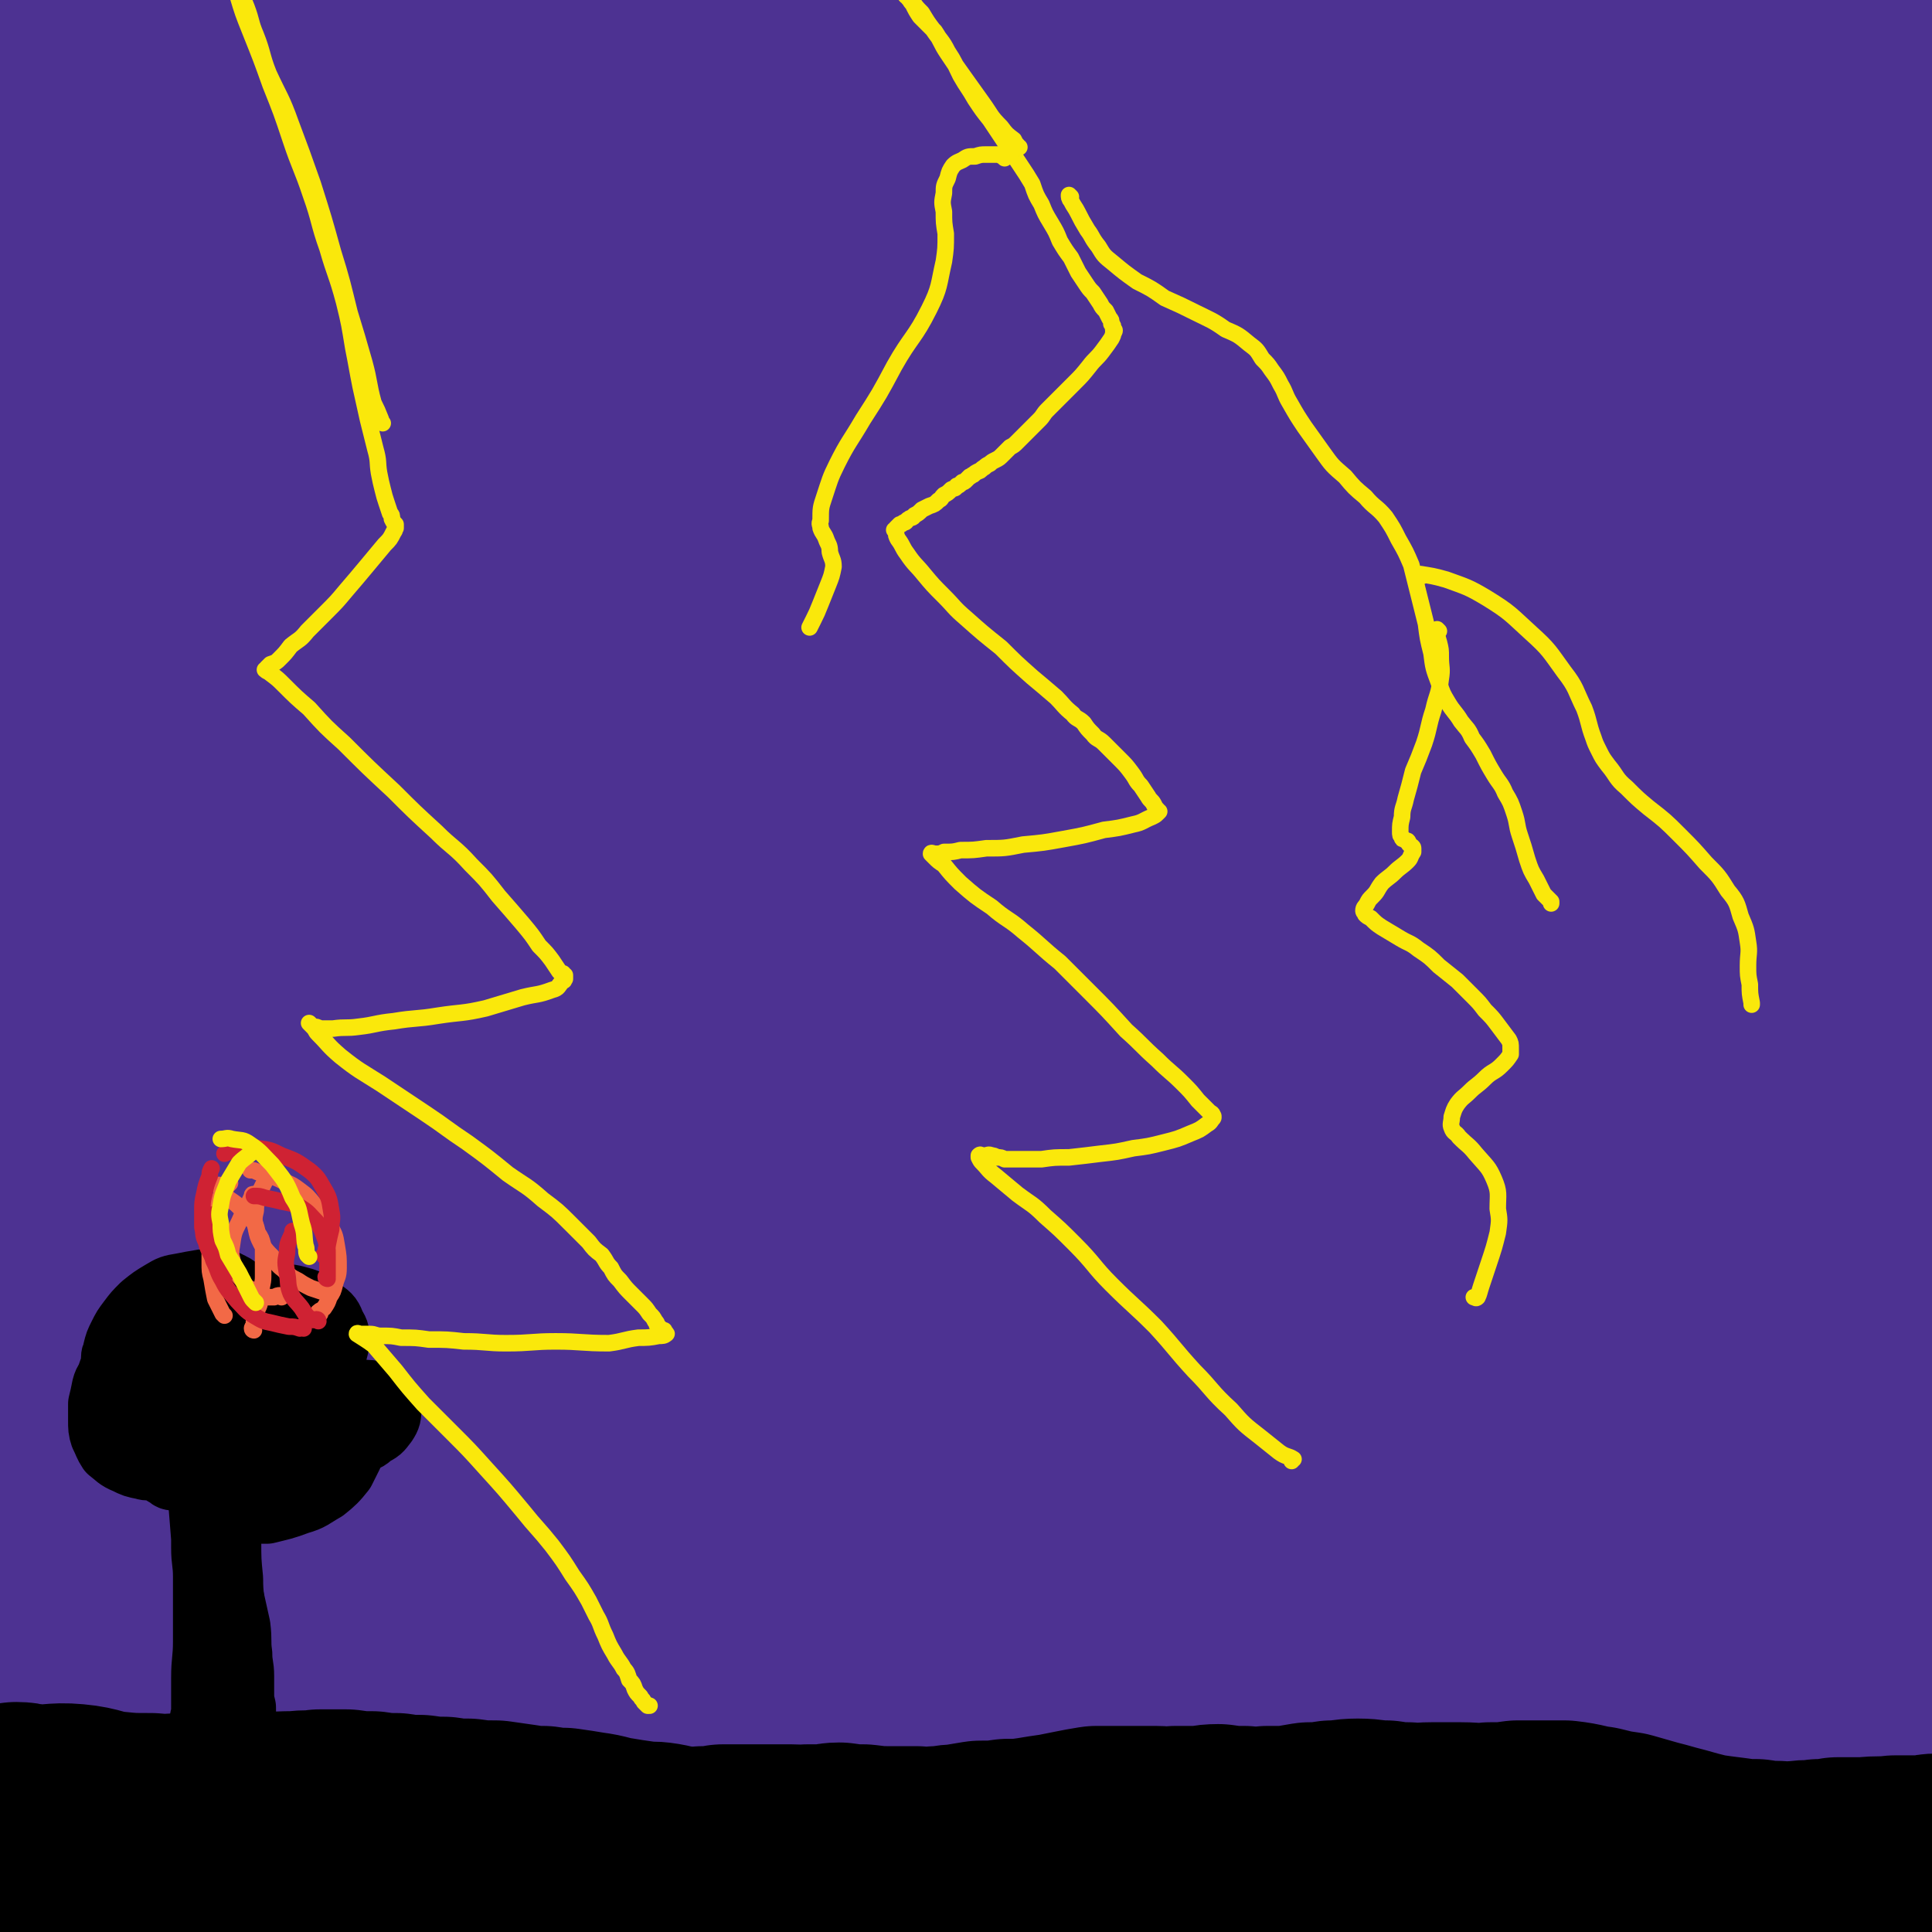 <svg viewBox='0 0 1050 1050' version='1.1' xmlns='http://www.w3.org/2000/svg' xmlns:xlink='http://www.w3.org/1999/xlink'><g fill='none' stroke='#4D3292' stroke-width='120' stroke-linecap='round' stroke-linejoin='round'><path d='M143,404c0,0 0,0 -1,-1 -4,-4 -4,-5 -9,-9 -4,-3 -4,-4 -8,-6 -2,-1 -5,-2 -5,-1 -4,8 -3,10 -3,20 -2,52 -2,52 -1,105 1,57 3,57 5,115 3,64 4,64 5,128 0,48 2,49 -2,97 -3,36 -3,37 -11,72 -6,24 -6,25 -18,46 -6,12 -8,16 -18,20 -5,2 -9,-1 -13,-7 -19,-36 -20,-37 -32,-77 -22,-72 -27,-73 -36,-148 -9,-75 -2,-76 -1,-152 1,-121 -3,-121 6,-242 7,-93 11,-93 27,-186 11,-71 14,-71 27,-142 9,-47 7,-48 17,-95 7,-30 8,-30 17,-59 3,-9 3,-10 8,-17 1,-1 3,-1 3,1 1,5 0,6 0,12 -4,41 -5,41 -9,82 -7,66 -9,66 -13,132 -6,84 -3,84 -6,168 -3,87 -4,87 -7,175 -2,91 -1,91 -3,182 -2,82 -2,83 -5,165 -3,77 -5,77 -9,154 -2,52 1,52 -2,104 -3,50 -1,51 -9,99 -4,24 -7,24 -16,46 -2,3 -5,8 -5,6 0,-12 4,-18 4,-35 0,-77 -3,-77 -4,-153 -1,-84 -3,-85 0,-169 4,-119 6,-119 15,-239 8,-113 10,-112 19,-225 13,-163 13,-163 24,-325 5,-69 7,-74 7,-138 0,-3 -5,0 -5,4 -10,32 -10,33 -15,67 -11,65 -6,66 -18,131 -17,98 -32,96 -40,194 -12,139 -5,141 -1,281 3,111 0,111 13,221 9,76 20,74 30,149 9,63 5,64 8,127 2,37 2,37 3,73 0,8 0,16 0,16 0,-1 1,-10 1,-19 -4,-74 -3,-74 -9,-149 -8,-99 -19,-99 -20,-198 -2,-113 6,-113 14,-226 8,-112 -1,-114 17,-224 27,-165 31,-165 74,-327 12,-46 16,-45 37,-88 7,-15 8,-18 19,-27 3,-3 7,-1 8,3 2,23 0,26 -2,51 -7,76 -9,76 -17,153 -11,112 -14,112 -22,224 -9,143 -11,144 -11,287 1,118 7,117 14,235 7,131 8,131 14,262 2,28 1,28 2,57 0,1 0,3 0,2 1,-37 3,-39 1,-77 -3,-113 -8,-113 -11,-226 -3,-137 -5,-138 0,-274 6,-154 2,-155 22,-307 18,-133 24,-132 54,-264 16,-71 19,-70 39,-140 5,-21 9,-23 12,-42 1,-2 -4,-3 -5,-1 -4,7 -2,9 -4,18 -21,74 -24,73 -42,147 -25,100 -29,99 -44,200 -18,119 -16,120 -22,239 -6,135 -7,136 -3,270 4,115 10,115 19,230 4,53 3,54 7,107 3,53 2,71 6,105 1,8 4,-10 5,-21 1,-90 -2,-90 -1,-179 1,-142 -4,-143 6,-284 11,-149 1,-152 36,-297 51,-220 63,-218 135,-432 24,-73 45,-129 56,-142 8,-9 -8,50 -19,99 -27,122 -32,121 -57,243 -28,134 -35,134 -49,271 -24,234 -13,235 -27,471 -4,80 -1,80 -9,160 -5,58 -10,81 -16,116 -2,9 1,-15 1,-29 3,-106 0,-106 5,-211 5,-140 -1,-140 14,-279 15,-142 17,-142 46,-283 27,-132 24,-134 66,-263 30,-91 35,-90 78,-176 27,-53 26,-57 62,-103 12,-15 18,-10 34,-20 1,0 0,0 0,0 -20,20 -27,16 -39,42 -49,103 -51,105 -83,215 -41,143 -39,145 -62,292 -23,146 -20,147 -29,295 -11,174 -6,174 -12,348 -2,57 -1,57 -4,114 -1,28 -2,28 -4,57 -1,2 -1,7 -1,5 -1,-40 -1,-45 -2,-90 -2,-127 -8,-127 -4,-254 3,-130 -2,-132 18,-261 20,-123 24,-124 61,-244 31,-102 37,-100 76,-199 30,-76 28,-77 63,-152 24,-51 26,-50 55,-99 6,-11 10,-16 14,-20 2,-1 -1,4 -3,8 -23,57 -25,56 -46,114 -38,104 -43,103 -72,210 -35,124 -33,125 -56,251 -23,129 -22,129 -36,259 -18,177 -13,177 -29,355 -3,41 -5,41 -8,82 -1,7 -1,16 0,13 2,-9 5,-18 7,-36 8,-90 6,-90 13,-180 9,-121 5,-122 18,-243 15,-133 14,-134 38,-266 24,-124 25,-124 58,-245 28,-102 29,-102 65,-202 23,-64 24,-64 53,-125 9,-19 12,-19 22,-35 0,0 0,1 -1,2 -16,31 -19,30 -33,63 -42,94 -46,93 -77,192 -37,115 -36,116 -59,235 -26,134 -26,135 -41,271 -12,113 -11,113 -14,227 -5,142 -4,142 -3,284 0,41 2,84 5,81 4,-3 5,-46 7,-93 6,-127 0,-127 11,-254 11,-137 -1,-141 32,-274 62,-240 64,-243 158,-472 43,-105 52,-106 115,-197 7,-10 25,-13 24,-4 -6,42 -19,53 -38,105 -39,109 -44,107 -77,217 -37,122 -41,122 -62,248 -37,214 -29,216 -56,433 -13,110 -13,147 -24,221 -2,15 -3,-22 -2,-43 3,-113 1,-114 9,-227 10,-134 5,-135 27,-267 24,-147 24,-148 65,-290 38,-130 39,-131 92,-255 31,-71 33,-72 75,-136 16,-24 20,-24 43,-42 2,-2 7,-1 7,3 -8,31 -13,33 -25,67 -37,107 -40,106 -75,215 -36,116 -37,116 -66,233 -29,119 -27,119 -50,239 -20,104 -18,104 -35,208 -14,78 -13,79 -26,157 -9,51 -9,51 -19,102 -1,7 -3,19 -3,14 1,-22 2,-34 6,-68 13,-123 8,-124 28,-246 23,-136 17,-138 58,-269 82,-261 80,-265 187,-514 25,-57 37,-56 78,-98 5,-5 16,-2 14,5 -32,108 -45,110 -82,223 -43,135 -44,135 -77,272 -32,129 -30,130 -53,260 -31,171 -25,172 -56,344 -6,37 -15,80 -17,72 -4,-12 2,-56 7,-112 11,-133 8,-134 26,-266 21,-145 8,-150 51,-289 68,-219 74,-220 170,-427 19,-41 31,-49 59,-68 8,-5 16,9 14,20 -22,105 -32,106 -62,212 -34,122 -37,122 -66,245 -27,118 -27,118 -46,238 -16,95 -12,95 -24,191 -9,76 -6,76 -17,152 -8,56 -16,96 -21,112 -3,8 3,-32 6,-64 12,-118 8,-118 24,-235 18,-125 15,-126 43,-249 26,-115 26,-117 67,-228 30,-83 35,-82 75,-161 28,-53 29,-53 61,-104 9,-14 16,-26 21,-25 4,0 0,14 -2,27 -25,113 -26,113 -52,226 -32,143 -37,142 -64,285 -23,127 -17,128 -36,255 -12,82 -13,81 -26,163 -10,58 -9,58 -20,117 -3,15 -7,30 -9,30 -2,1 0,-13 1,-27 5,-95 4,-95 11,-189 9,-125 2,-127 21,-251 20,-126 26,-126 57,-250 51,-198 44,-202 107,-395 15,-45 41,-70 49,-82 5,-7 -17,20 -24,45 -37,119 -37,120 -65,242 -29,127 -31,127 -51,256 -17,116 -15,116 -23,233 -5,82 -2,82 -1,164 1,66 2,66 6,132 2,27 1,34 7,53 1,4 6,-2 7,-6 9,-49 9,-50 13,-101 8,-94 3,-95 11,-189 10,-114 9,-114 24,-227 13,-97 12,-97 33,-193 14,-65 12,-67 37,-128 8,-21 17,-26 28,-34 3,-3 2,6 1,12 -13,78 -19,77 -28,156 -13,108 -12,108 -16,217 -4,119 -1,119 -1,238 0,82 -1,82 0,164 1,40 2,40 4,81 2,30 2,30 3,60 1,4 1,10 1,7 -3,-39 -3,-46 -6,-93 -8,-105 -11,-105 -16,-210 -5,-105 -5,-105 -5,-211 0,-105 0,-105 6,-209 4,-62 7,-62 15,-124 3,-29 3,-29 6,-59 1,-4 1,-10 1,-7 -1,13 -2,19 -3,39 -7,93 -10,93 -14,187 -4,87 -4,87 -2,175 2,112 2,112 10,224 5,58 3,59 15,117 12,53 19,51 33,104 8,29 7,29 12,59 1,3 0,10 0,7 0,-15 1,-22 0,-44 -3,-90 0,-90 -8,-180 -9,-101 -19,-100 -26,-201 -6,-86 -6,-86 0,-171 4,-54 9,-53 19,-106 3,-15 6,-18 6,-30 0,-2 -5,-2 -6,1 -9,39 -11,40 -14,82 -8,94 -9,95 -8,190 1,87 2,87 12,174 9,73 16,72 24,146 5,41 1,41 1,83 0,5 0,13 0,10 0,-13 0,-21 0,-41 -1,-75 4,-75 -3,-149 -9,-87 -17,-86 -29,-173 -13,-103 -15,-103 -21,-206 -4,-72 -3,-72 1,-144 3,-59 5,-59 11,-118 4,-41 4,-41 9,-83 3,-23 4,-23 6,-46 1,-8 2,-10 1,-16 0,-1 -3,0 -4,1 0,0 1,0 1,2 -3,20 -5,20 -8,42 -10,77 -13,77 -17,155 -6,97 -4,98 -2,195 2,76 2,76 11,151 5,42 8,42 17,83 2,7 6,18 5,14 -3,-14 -8,-24 -12,-48 -11,-67 -14,-67 -18,-135 -3,-71 -2,-72 4,-143 7,-83 9,-83 22,-165 10,-61 16,-61 23,-122 5,-42 2,-42 3,-85 0,-15 0,-15 0,-31 0,-2 0,-4 0,-3 0,0 0,2 0,4 0,33 3,33 0,65 -6,60 -9,60 -18,120 -10,64 -16,63 -20,128 -6,86 -1,87 0,173 1,86 0,86 5,171 3,57 8,56 13,113 1,19 0,20 -1,39 0,0 -1,0 -1,0 -8,-31 -10,-31 -15,-64 -11,-69 -12,-69 -17,-139 -4,-59 -3,-59 -1,-118 1,-34 2,-34 7,-68 1,-6 3,-11 3,-13 1,-1 -1,4 -1,7 -3,35 -4,35 -6,69 -3,55 -3,55 -4,109 -2,52 -2,52 -2,104 0,41 -1,41 1,82 1,35 -1,35 5,69 4,25 5,26 15,49 6,16 8,14 17,29 1,1 1,1 2,2 '/></g>
<g fill='none' stroke='#000000' stroke-width='120' stroke-linecap='round' stroke-linejoin='round'><path d='M218,1019c0,0 0,-1 -1,-1 -2,-1 -2,0 -4,-1 -1,0 -3,0 -3,0 1,1 3,1 6,1 17,2 17,2 34,2 27,2 27,2 55,3 24,1 24,1 48,3 18,1 18,1 36,2 10,1 10,1 21,1 1,1 4,1 3,0 -4,0 -7,-1 -14,-1 -27,-2 -27,-3 -53,-3 -34,-1 -34,-1 -67,0 -34,0 -34,0 -68,2 -31,1 -31,1 -61,4 -25,2 -25,3 -50,5 -16,1 -16,1 -33,2 -8,0 -8,0 -17,0 -10,1 -10,1 -19,0 -9,0 -9,0 -17,0 -2,0 -2,0 -5,-1 -1,0 -1,0 -3,0 -3,-1 -3,0 -6,-1 -3,-1 -3,-1 -5,-3 0,-1 0,-1 0,-2 0,-1 0,-1 0,-2 0,-1 0,-1 0,-1 0,-1 0,-1 0,-2 0,-1 0,-1 0,-1 0,-2 -1,-2 0,-3 3,-2 4,-1 8,-2 2,-1 2,0 3,-1 '/><path d='M252,1016c0,0 0,-1 -1,-1 0,0 0,0 -1,0 -3,0 -3,0 -6,-1 -6,0 -6,0 -13,-1 -7,-1 -7,-1 -15,-2 -9,0 -9,0 -18,0 -12,-1 -12,-1 -23,-2 -13,-1 -13,-1 -26,-2 -11,0 -11,-1 -21,-1 -10,-1 -10,-1 -20,-1 -7,-1 -7,0 -15,-1 -4,-1 -4,-1 -9,-2 -4,-1 -4,-1 -8,-2 -4,-1 -4,-1 -7,-1 -4,-1 -4,-1 -7,-2 -3,0 -3,-1 -5,-1 -3,-1 -3,0 -6,-1 -2,-1 -2,-2 -5,-2 -4,-1 -4,-1 -9,-1 -6,-1 -6,-1 -11,-2 -3,-1 -3,-1 -6,-1 -2,-1 -2,-1 -4,-1 -3,-1 -3,0 -6,-1 0,0 0,0 0,-1 0,0 -1,0 -1,0 0,-1 0,-1 0,-1 4,0 4,1 8,1 12,1 12,-1 23,0 11,1 11,3 21,4 10,1 10,1 21,1 10,1 10,0 21,0 11,0 11,1 21,0 10,0 10,0 20,0 8,-1 8,-1 17,-1 7,-1 7,0 13,-1 7,0 7,0 14,0 7,1 7,1 14,1 6,1 6,1 13,1 6,1 6,1 13,1 7,1 7,1 13,1 6,1 6,1 13,1 7,1 7,1 15,1 7,1 7,1 14,2 6,1 6,1 12,1 6,1 6,1 11,1 7,1 7,1 13,2 8,1 8,2 15,3 6,1 6,1 13,2 6,1 6,0 12,1 6,1 6,2 12,2 6,1 6,1 11,0 6,0 6,0 11,-1 6,0 6,0 13,0 6,0 6,0 13,0 5,0 5,0 11,0 5,0 5,1 9,0 5,0 5,0 9,0 4,0 4,-1 8,-1 7,1 7,1 13,1 8,1 8,1 15,1 7,0 7,0 14,0 6,1 6,1 11,0 6,0 6,-1 12,-1 6,-1 6,-1 12,-2 8,0 8,0 15,-1 7,0 7,0 14,-1 6,-1 6,-1 13,-2 5,-1 5,-1 10,-2 5,-1 5,-1 11,-2 5,0 5,0 10,0 5,0 5,0 11,0 5,0 5,0 11,0 5,0 5,1 11,0 5,0 5,0 11,0 6,0 6,-1 12,-1 7,1 7,1 14,1 6,1 6,1 13,0 6,0 6,0 12,0 5,-1 5,-1 11,-2 6,0 6,0 12,-1 7,0 7,-1 14,-1 7,0 7,1 15,1 6,1 6,1 12,1 6,1 6,0 13,0 8,0 8,0 16,0 8,0 8,1 16,0 8,0 8,0 15,-1 7,0 7,0 13,0 6,0 7,0 12,0 9,1 9,2 17,3 8,2 8,2 15,3 7,2 7,2 14,4 8,2 7,2 15,4 7,2 7,2 15,4 7,1 7,1 15,2 7,1 7,1 13,1 6,1 6,1 12,1 6,1 6,0 12,0 6,-1 6,0 11,-1 5,0 5,0 10,-1 7,0 7,0 15,0 8,-1 8,0 16,-1 7,0 7,0 14,0 5,0 5,-1 9,-1 1,0 1,1 1,1 0,0 0,0 0,0 '/></g>
<g fill='none' stroke='#000000' stroke-width='36' stroke-linecap='round' stroke-linejoin='round'><path d='M111,938c0,0 -1,0 -1,-1 0,-4 1,-4 1,-7 0,-9 0,-9 0,-18 0,-10 1,-10 1,-20 0,-9 0,-9 0,-18 0,-8 0,-8 0,-17 0,-8 -1,-8 -1,-16 0,-8 0,-8 0,-16 0,-6 -1,-6 -1,-12 -1,-5 -1,-5 -1,-9 0,-4 0,-4 -1,-7 0,-2 0,-2 0,-3 0,-1 0,-1 0,-1 0,1 0,2 0,4 0,7 0,7 1,14 1,12 1,12 2,25 1,13 1,13 2,27 1,11 1,11 1,23 0,11 0,11 0,21 0,10 1,10 1,19 0,8 -1,8 -1,15 0,6 0,6 0,11 0,3 0,3 0,7 0,1 0,1 -1,2 0,1 -1,1 -1,1 0,0 1,-1 1,-2 0,-3 0,-3 0,-5 0,-8 0,-8 1,-15 0,-11 0,-11 0,-21 0,-14 0,-14 0,-28 0,-14 -1,-14 -1,-28 0,-11 1,-11 1,-23 0,-9 0,-9 0,-19 0,-8 0,-8 1,-16 0,-7 0,-7 1,-14 0,-6 0,-6 1,-12 0,-4 0,-4 0,-9 0,-4 0,-4 0,-8 0,-1 0,-1 0,-2 0,-1 0,-1 0,-1 0,-1 0,-3 0,-2 0,4 0,5 1,10 1,9 1,9 2,18 2,13 2,13 3,27 1,12 0,12 1,25 0,11 0,11 1,21 0,10 1,10 1,21 0,8 0,8 0,16 0,7 0,7 0,14 0,6 0,6 0,12 0,4 0,4 1,7 0,4 0,4 1,8 0,4 0,4 1,8 0,3 1,3 1,7 0,2 0,2 0,4 0,1 0,1 0,2 0,1 0,1 0,1 0,1 0,1 0,1 0,0 0,0 0,0 '/><path d='M120,804c0,0 -1,-1 -1,-1 0,0 1,1 1,2 0,5 0,5 0,10 0,7 0,7 1,15 0,9 0,9 1,17 1,10 2,10 3,19 2,9 2,9 4,18 1,8 0,8 1,15 0,6 1,6 1,12 0,4 0,4 0,8 0,5 0,5 1,9 0,5 0,5 1,9 0,4 0,4 1,8 0,2 0,2 0,4 0,1 0,1 0,2 0,1 0,1 0,1 '/><path d='M103,748c0,0 0,-1 -1,-1 -2,0 -2,0 -4,1 -4,2 -4,2 -9,4 -4,2 -3,2 -7,4 -3,2 -3,1 -5,3 -2,2 -1,2 -2,4 0,1 -1,2 0,2 1,1 2,1 4,1 4,-1 4,-1 8,-2 6,-2 7,-1 12,-3 5,-2 5,-2 8,-5 2,-1 2,-2 3,-3 0,0 -1,0 -1,0 -2,0 -2,0 -4,0 -6,2 -6,1 -11,4 -5,2 -4,3 -9,6 -3,3 -3,3 -6,6 -2,2 -3,2 -4,5 0,1 0,3 1,4 2,1 3,0 5,0 5,0 5,0 9,0 6,-1 6,-1 12,-3 5,-1 4,-2 9,-4 2,-1 2,-1 5,-2 2,-1 2,-1 4,-1 0,-1 0,-1 0,0 1,0 1,0 2,1 3,0 3,0 5,0 6,-1 7,0 13,-2 8,-2 8,-3 16,-6 7,-4 7,-4 13,-8 4,-3 4,-2 7,-6 1,-2 1,-2 1,-5 0,-1 0,-1 -1,-1 -1,-1 -2,-1 -3,-1 -2,-1 -2,-1 -5,-1 -2,-1 -2,-1 -4,-1 -1,-1 -2,-1 -3,-2 -1,-1 -1,-2 -1,-3 -1,-2 -1,-2 -1,-4 -1,-2 -1,-2 -2,-4 -2,-2 -2,-2 -4,-4 -4,-2 -4,-2 -8,-2 -5,-1 -5,-1 -10,0 -5,0 -5,0 -10,1 -5,1 -5,1 -10,2 -3,1 -3,2 -6,3 -2,1 -2,1 -4,2 0,1 0,2 0,2 0,0 1,-1 2,-1 1,-1 1,-1 2,-1 1,0 2,0 1,0 0,-1 -2,-1 -4,-1 -3,-1 -3,-1 -6,0 -5,0 -5,0 -11,2 -4,2 -4,2 -9,4 -3,2 -4,2 -7,4 -3,2 -3,2 -6,5 -1,2 -1,2 -3,5 -1,2 -1,2 -2,5 -1,2 -1,2 -1,5 0,2 0,2 0,4 0,1 0,1 1,1 0,1 1,1 1,1 1,0 1,0 2,0 0,0 0,0 0,0 1,0 1,-1 1,0 0,0 -1,0 -1,1 0,2 0,2 0,5 0,2 0,2 0,4 0,2 -1,3 0,5 1,3 2,4 5,6 4,3 5,3 10,5 6,2 7,2 13,3 7,1 7,1 13,1 5,-1 5,-1 10,-1 3,0 3,0 6,0 1,0 1,0 3,0 0,0 0,0 1,0 3,0 3,0 6,0 5,-1 6,-1 11,-3 7,-3 8,-3 14,-7 6,-4 6,-4 11,-9 3,-4 3,-4 5,-9 1,-3 1,-4 1,-7 0,-1 0,-2 -2,-3 -1,-1 -2,0 -4,0 0,-1 0,-1 -1,-1 0,-1 -1,0 -1,0 1,0 2,0 3,0 3,-2 3,-2 6,-5 3,-3 3,-3 5,-8 2,-5 2,-5 3,-10 0,-4 0,-5 -2,-8 -2,-5 -2,-5 -6,-8 -5,-4 -5,-4 -10,-6 -7,-2 -7,-2 -13,-2 -6,-1 -6,-1 -11,0 -5,1 -5,1 -10,3 -3,1 -3,1 -6,2 -2,1 -2,1 -3,1 0,1 -1,1 -1,1 2,-1 3,-1 6,-3 1,-1 2,-2 3,-4 0,-1 0,-2 -1,-3 -1,-2 -1,-2 -3,-3 -2,-1 -3,-2 -6,-2 -5,-1 -5,0 -10,0 -6,1 -6,1 -11,2 -6,1 -6,1 -11,4 -5,3 -5,3 -10,7 -4,4 -4,4 -7,8 -3,4 -3,4 -5,8 -2,4 -2,4 -3,8 0,2 -1,2 -1,4 0,1 1,1 1,2 0,1 0,1 0,1 0,1 0,1 -1,1 -1,2 -1,2 -2,5 -1,4 -2,3 -3,7 -1,5 -1,5 -2,9 0,5 0,5 0,9 0,4 0,5 1,8 2,4 2,5 4,8 4,3 4,4 9,6 4,2 4,2 9,3 3,1 3,0 6,1 2,0 2,0 4,1 1,0 2,-1 2,0 0,0 -1,0 -1,1 0,0 1,1 2,1 2,2 2,2 5,2 4,1 4,2 9,2 9,-1 9,-1 17,-3 10,-2 10,-2 19,-6 10,-4 10,-5 19,-10 7,-4 6,-4 13,-8 3,-2 3,-2 6,-4 1,-1 2,-2 2,-2 1,0 0,1 0,2 -1,1 -1,1 -1,1 0,2 1,2 2,4 2,2 2,2 5,3 3,1 4,1 7,1 4,-1 5,-1 8,-4 4,-2 4,-2 7,-6 2,-3 2,-4 2,-7 1,-3 1,-3 -1,-5 -2,-2 -2,-2 -5,-3 -4,-1 -4,-1 -9,-1 -5,-1 -5,0 -10,0 -4,0 -4,0 -8,0 -2,0 -2,0 -5,0 -1,-1 -1,-1 -2,-2 0,0 1,-1 1,-1 0,-2 0,-2 -1,-5 0,-2 0,-2 -1,-4 -1,-2 -2,-2 -4,-4 -1,-1 -1,-1 -3,-2 -1,-1 -1,-1 -2,-1 -1,-1 -1,-1 -2,-2 0,0 1,0 1,-1 0,-1 0,-1 1,-2 2,-4 2,-4 4,-8 2,-3 2,-3 4,-6 2,-2 2,-2 3,-4 0,-1 0,-1 0,-2 -1,-1 -1,0 -3,0 -3,-1 -3,-1 -6,0 -5,0 -5,0 -10,1 -7,1 -7,1 -13,3 -4,2 -4,2 -9,4 -4,2 -4,1 -7,4 -3,2 -3,2 -4,5 -1,1 -1,2 0,3 1,3 2,3 5,5 2,1 3,1 6,2 '/><path d='M130,755c0,0 0,-1 -1,-1 0,0 0,1 0,2 0,2 0,2 1,3 2,2 3,3 6,4 6,1 7,1 13,1 8,-1 9,-1 16,-4 7,-2 7,-2 12,-7 3,-2 3,-3 4,-7 0,0 -1,-1 -2,-1 -3,-1 -4,-1 -7,0 -8,1 -9,0 -16,3 -8,3 -8,4 -14,9 -5,4 -6,4 -9,9 -2,3 -2,4 -3,8 0,0 0,0 0,1 '/><path d='M136,798c0,0 0,-1 -1,-1 0,0 0,1 -1,1 -2,2 -2,2 -4,5 -2,2 -3,2 -4,6 -1,2 0,2 0,5 0,1 0,2 1,3 3,2 3,3 7,3 5,1 5,1 11,1 8,-2 9,-2 17,-5 7,-2 7,-3 14,-7 5,-4 6,-5 10,-10 2,-4 2,-4 4,-8 0,-3 0,-4 -1,-6 -1,-2 -2,-2 -4,-2 -4,-1 -4,-1 -7,0 -5,0 -5,-1 -9,0 -3,1 -3,1 -6,2 -2,1 -2,1 -3,2 '/></g>
<g fill='none' stroke='#FAE80B' stroke-width='9' stroke-linecap='round' stroke-linejoin='round'><path d='M554,80c0,0 -1,0 -1,-1 -1,-1 -1,-1 -2,-3 -4,-3 -4,-3 -7,-7 -6,-6 -5,-6 -10,-13 -5,-7 -5,-7 -10,-14 -5,-7 -5,-7 -9,-13 -4,-6 -3,-6 -7,-12 -4,-4 -4,-4 -8,-8 -2,-3 -2,-3 -4,-7 -1,-1 -1,-1 -2,-3 -1,-1 -2,-1 -2,-2 0,0 0,-1 1,0 0,0 0,0 0,1 1,2 2,2 3,3 2,3 2,3 5,6 3,5 3,5 6,9 4,6 5,6 8,12 4,6 4,7 7,13 4,7 4,6 8,13 4,6 4,6 8,11 4,6 4,6 8,12 4,6 4,6 8,12 4,6 4,6 7,11 2,6 2,6 5,11 2,5 2,5 5,10 3,5 3,5 5,10 3,5 3,5 6,9 2,4 2,4 4,8 2,3 2,3 4,6 2,3 2,3 4,5 2,3 2,3 4,6 1,2 1,2 3,4 1,2 1,2 2,4 1,1 1,1 1,3 1,1 1,1 1,3 1,0 1,1 0,2 0,1 0,1 -1,3 -2,3 -2,3 -5,7 -3,4 -4,4 -7,8 -4,5 -4,5 -8,9 -4,4 -4,4 -8,8 -3,3 -3,3 -7,7 -2,2 -2,3 -4,5 -2,2 -2,2 -4,4 -2,2 -2,2 -4,4 -2,2 -2,2 -4,4 -2,2 -2,2 -4,3 -2,2 -2,2 -4,4 -2,2 -2,2 -4,3 -2,1 -2,1 -3,2 -2,1 -2,1 -3,2 -2,1 -2,2 -3,2 -2,1 -2,1 -3,2 -1,0 -1,1 -2,1 -1,1 -1,1 -2,2 -1,1 -1,1 -2,1 -2,2 -2,2 -3,2 -1,2 -1,1 -3,2 -2,2 -2,2 -4,3 -2,2 -1,2 -3,3 -2,2 -2,2 -5,3 -2,1 -2,1 -4,2 -2,2 -2,2 -4,3 -1,2 -2,1 -3,2 -2,1 -1,2 -3,2 -1,1 -1,1 -2,1 -1,1 -1,1 -2,2 0,1 -1,1 -1,1 0,0 0,0 1,1 0,2 0,2 1,4 3,4 2,4 5,8 4,6 5,6 9,11 5,6 5,6 11,12 6,6 5,6 12,12 9,8 9,8 19,16 8,8 8,8 17,16 6,5 6,5 13,11 4,4 4,5 9,9 2,3 3,2 6,5 2,3 2,3 5,6 2,3 3,2 6,5 4,4 4,4 8,8 4,4 4,4 7,8 3,4 2,4 5,7 2,3 2,3 4,6 1,2 2,2 3,4 1,2 1,2 2,3 0,1 1,1 1,1 0,0 0,0 -1,1 -1,1 -1,1 -3,2 -5,2 -5,3 -10,4 -8,2 -8,2 -16,3 -11,3 -11,3 -22,5 -11,2 -11,2 -22,3 -10,2 -10,2 -20,2 -7,1 -7,1 -14,1 -4,1 -4,1 -9,1 -2,1 -2,1 -5,1 -1,0 -2,-1 -2,0 0,0 1,1 2,2 2,2 2,2 5,4 4,5 4,5 9,10 8,7 8,7 17,13 8,7 9,6 17,13 10,8 10,9 20,17 8,8 8,8 16,16 10,10 10,10 20,21 9,8 8,8 17,16 7,7 7,6 14,13 4,4 4,4 8,9 3,3 3,3 6,6 1,1 2,1 2,2 1,1 0,1 0,1 0,0 1,0 0,1 -1,1 -1,2 -3,3 -4,3 -4,3 -9,5 -7,3 -7,3 -15,5 -8,2 -8,2 -16,3 -9,2 -9,2 -18,3 -8,1 -8,1 -17,2 -8,0 -8,0 -15,1 -7,0 -7,0 -13,0 -3,0 -3,0 -7,0 -2,-1 -2,-1 -4,-1 -2,-1 -2,-1 -3,-1 -2,-1 -2,0 -4,0 0,0 0,0 0,0 -1,0 -1,0 -1,0 -1,0 -1,0 -1,0 0,0 0,-1 -1,0 0,0 0,1 0,1 1,2 1,2 2,3 3,3 3,4 7,7 6,5 6,5 12,10 8,6 8,5 15,12 8,7 8,7 16,15 11,11 10,12 20,22 12,12 12,11 24,23 11,12 10,12 21,24 10,10 9,11 20,21 7,8 7,8 16,15 5,4 5,4 10,8 4,3 5,2 8,4 0,0 -1,0 -1,1 '/><path d='M582,107c0,0 -1,-1 -1,-1 0,1 0,2 1,3 2,4 2,3 4,7 2,4 2,4 5,9 3,4 2,4 6,9 3,5 3,5 8,9 6,5 6,5 13,10 8,4 8,4 15,9 9,4 9,4 17,8 8,4 9,4 16,9 7,3 7,3 13,8 4,3 4,3 7,8 3,3 3,3 5,6 3,4 3,4 5,8 3,5 2,5 5,10 4,7 4,7 8,13 5,7 5,7 10,14 5,7 5,7 12,13 5,6 5,6 11,11 5,6 6,5 11,11 4,6 4,6 7,12 4,7 4,7 7,14 2,8 2,8 4,16 2,8 2,8 4,16 1,8 1,8 3,16 1,8 1,8 4,16 2,6 2,6 5,11 3,5 4,5 7,10 3,4 4,4 6,9 3,4 3,4 6,9 3,6 3,6 6,11 3,5 4,5 6,10 3,5 3,5 5,11 2,6 1,6 3,12 2,6 2,6 4,13 2,6 2,6 5,11 2,4 2,4 4,8 2,2 2,2 4,4 0,0 0,0 0,1 '/><path d='M782,343c0,0 -1,-1 -1,-1 0,3 0,4 1,7 1,4 1,4 1,8 0,6 1,6 0,12 -1,9 -2,8 -4,17 -3,9 -2,9 -5,18 -3,8 -3,8 -6,15 -2,8 -2,8 -4,15 -1,5 -2,5 -2,10 -1,4 -1,4 -1,8 0,2 0,2 1,3 0,1 0,1 1,1 1,1 1,1 2,1 1,1 0,1 1,2 1,1 2,1 2,2 0,1 0,1 0,2 -2,3 -1,3 -3,5 -3,3 -4,3 -7,6 -3,3 -4,3 -7,6 -3,4 -2,4 -5,7 -2,2 -2,2 -3,4 -1,2 -2,2 -2,4 0,1 1,1 1,2 1,1 1,1 3,2 3,3 3,3 6,5 5,3 5,3 10,6 5,3 5,2 10,6 6,4 6,4 11,9 5,4 5,4 10,8 4,4 4,4 8,8 4,4 4,4 7,8 4,4 4,4 7,8 3,4 3,4 6,8 1,2 1,2 1,5 0,2 0,2 0,3 -2,3 -2,3 -5,6 -4,4 -5,3 -9,7 -4,4 -5,4 -8,7 -4,4 -4,3 -7,7 -2,3 -2,4 -3,7 0,3 -1,4 0,6 1,3 2,2 4,5 5,5 5,4 9,9 6,7 7,7 10,14 3,7 2,8 2,16 1,6 1,6 0,13 -2,8 -2,8 -5,17 -2,6 -2,6 -4,12 -1,3 -1,4 -2,6 -1,1 -1,0 -2,0 0,0 0,0 0,0 '/><path d='M773,313c0,0 -2,-1 -1,-1 6,1 7,1 14,3 11,4 12,4 22,10 13,8 13,9 24,19 10,9 10,10 18,21 7,9 6,10 11,20 3,8 2,8 5,16 1,3 1,3 3,7 2,4 2,4 5,8 5,6 4,7 10,12 6,6 6,6 12,11 9,7 9,7 17,15 7,7 7,7 14,15 7,7 7,7 12,15 5,6 5,7 7,14 3,7 3,7 4,14 1,6 0,6 0,13 0,5 0,5 1,10 0,5 0,5 1,10 0,0 0,0 0,1 '/><path d='M546,86c0,0 0,0 -1,-1 -1,0 -1,-1 -2,-1 -2,0 -2,0 -3,0 -2,0 -2,0 -4,0 -3,0 -3,0 -6,1 -4,0 -4,0 -7,2 -2,1 -3,1 -5,3 -2,3 -2,3 -3,7 -2,4 -2,4 -2,8 -1,5 -1,5 0,10 0,6 0,6 1,12 0,8 0,8 -1,15 -3,13 -2,14 -8,26 -8,16 -10,15 -19,31 -8,15 -8,15 -17,29 -7,12 -8,12 -14,24 -4,8 -4,9 -7,18 -2,6 -2,6 -2,13 -1,2 0,2 0,4 1,3 2,3 3,6 1,3 2,3 2,7 1,4 2,4 2,8 -1,5 -1,5 -3,10 -2,5 -2,5 -4,10 -2,5 -2,5 -4,9 -1,2 -1,2 -2,4 '/><path d='M208,230c0,0 0,0 -1,-1 0,0 0,0 0,-1 -2,-5 -2,-5 -4,-9 -3,-11 -2,-11 -5,-22 -4,-14 -4,-14 -8,-27 -4,-16 -4,-17 -9,-33 -5,-18 -5,-18 -11,-37 -6,-17 -6,-17 -12,-33 -5,-14 -6,-14 -12,-27 -4,-10 -3,-11 -7,-21 -3,-7 -2,-7 -5,-15 -2,-5 -2,-5 -5,-9 0,-2 0,-2 -1,-4 0,-1 0,-1 -1,-1 0,0 -1,0 -1,0 0,0 1,1 1,2 1,2 1,2 2,5 3,10 3,10 7,20 6,15 6,15 11,29 6,15 6,15 11,30 5,15 6,15 11,30 5,14 4,15 9,29 4,14 5,14 9,29 3,12 3,13 5,25 2,10 2,11 4,21 2,9 2,9 4,18 2,8 2,8 4,16 2,7 1,7 2,13 1,5 1,5 2,9 1,4 1,4 2,7 1,3 1,3 2,6 1,1 1,1 1,3 1,2 1,2 2,3 0,1 0,1 0,2 0,0 0,0 0,0 -1,1 0,1 -1,2 -2,4 -2,4 -5,7 -5,6 -5,6 -10,12 -5,6 -5,6 -11,13 -5,6 -5,6 -11,12 -5,5 -5,5 -10,10 -4,5 -4,4 -9,8 -3,4 -3,4 -6,7 -2,2 -2,2 -5,3 -1,1 -1,1 -2,2 0,1 -1,1 -1,1 1,1 2,1 3,2 4,3 4,3 7,6 7,7 7,7 14,13 9,10 9,10 19,19 13,13 13,13 27,26 11,11 11,11 23,22 9,9 10,8 19,18 8,8 8,8 15,17 7,8 7,8 13,15 5,6 5,6 9,12 4,4 4,4 7,8 2,3 2,3 4,6 1,1 1,1 2,1 0,1 0,0 1,1 0,0 0,0 0,1 0,1 0,1 0,1 -1,1 0,1 -1,1 -3,3 -2,4 -6,5 -8,3 -8,2 -16,4 -10,3 -10,3 -20,6 -13,3 -13,2 -26,4 -12,2 -12,1 -24,3 -10,1 -10,2 -19,3 -7,1 -7,0 -14,1 -3,0 -3,0 -7,0 -2,-1 -2,-1 -4,-1 -1,-1 -2,-2 -2,-2 0,0 1,1 2,2 2,2 1,2 3,4 6,6 5,6 12,12 10,8 11,8 22,15 12,8 12,8 24,16 12,8 11,8 23,16 11,8 11,8 22,17 10,7 10,6 19,14 8,6 8,6 15,13 5,5 5,5 10,10 3,4 3,4 7,7 3,4 2,4 5,7 2,4 2,4 5,7 3,4 3,4 6,7 3,3 3,3 6,6 2,2 2,2 4,5 2,2 2,2 3,4 1,1 1,1 1,2 1,1 1,1 2,2 1,1 1,1 2,1 0,1 2,2 1,2 -1,1 -2,1 -4,1 -5,1 -6,1 -11,1 -8,1 -8,2 -16,3 -15,0 -15,-1 -29,-1 -13,0 -13,1 -27,1 -11,0 -11,-1 -23,-1 -9,-1 -9,-1 -19,-1 -7,-1 -7,-1 -15,-1 -5,-1 -5,-1 -11,-1 -3,0 -3,-1 -6,-1 -2,0 -2,0 -5,0 -1,0 -2,-1 -2,0 3,2 5,3 9,6 6,7 6,7 12,14 7,9 7,9 15,18 8,8 8,8 16,16 9,9 9,9 18,19 10,11 10,11 20,23 8,10 8,9 16,19 6,8 6,8 11,16 5,7 5,7 9,14 2,4 2,4 4,8 3,5 2,5 5,11 2,5 2,5 5,10 2,4 3,4 5,8 2,2 2,3 3,6 2,2 2,2 3,5 1,2 1,2 3,4 1,2 1,1 2,3 1,1 1,1 2,2 1,0 1,0 1,0 '/></g>
<g fill='none' stroke='#F26946' stroke-width='9' stroke-linecap='round' stroke-linejoin='round'><path d='M138,723c0,0 -1,0 -1,-1 0,-1 1,-1 1,-2 0,-3 0,-3 1,-5 0,-3 1,-3 2,-6 0,-3 0,-3 1,-6 0,-5 1,-5 1,-9 0,-4 0,-4 0,-8 0,-4 0,-5 0,-9 -1,-4 -1,-4 -3,-7 -1,-4 -1,-5 -4,-8 -3,-3 -3,-3 -6,-6 -2,-2 -2,-2 -5,-4 -1,-1 -2,-1 -4,-3 -1,-1 0,-1 -1,-3 -1,-1 -1,-1 -1,-2 0,0 0,0 0,0 '/><path d='M179,703c0,0 0,-1 -1,-1 -1,0 -1,0 -3,0 -3,-1 -3,-1 -6,-2 -4,-2 -4,-2 -7,-4 -4,-2 -4,-2 -8,-6 -4,-3 -3,-3 -6,-7 -3,-3 -3,-3 -6,-7 -2,-4 -2,-4 -3,-9 -1,-4 -1,-5 0,-9 0,-5 1,-5 2,-10 2,-4 2,-4 4,-8 1,-2 1,-2 2,-4 '/><path d='M122,715c0,0 0,0 -1,-1 -2,-4 -2,-4 -4,-8 -1,-5 -1,-5 -2,-11 -1,-4 -1,-4 -1,-9 0,-5 0,-5 0,-10 0,-4 0,-4 0,-8 0,-3 0,-3 1,-6 1,-3 1,-3 2,-7 2,-3 2,-3 4,-7 2,-3 2,-3 4,-5 '/><path d='M174,714c0,0 -1,0 -1,-1 1,-1 2,-1 3,-2 2,-3 2,-3 3,-6 2,-3 2,-3 3,-7 1,-4 2,-4 2,-9 0,-6 0,-6 -1,-12 -1,-6 -1,-6 -4,-11 -3,-6 -4,-6 -8,-11 -4,-5 -4,-5 -8,-8 -4,-3 -4,-3 -9,-5 -4,-2 -4,-2 -8,-3 -3,-1 -3,-1 -6,-2 -2,-1 -2,-1 -4,-1 0,0 0,0 0,0 '/><path d='M153,705c0,0 0,-1 -1,-1 -1,0 -1,0 -3,1 -2,0 -2,0 -4,0 -3,-1 -3,-1 -6,-3 -4,-2 -5,-2 -7,-6 -3,-3 -3,-4 -5,-8 -1,-5 -2,-6 -1,-11 1,-7 1,-7 4,-13 3,-7 4,-7 7,-14 0,-1 0,-1 1,-1 '/></g>
<g fill='none' stroke='#CF2233' stroke-width='9' stroke-linecap='round' stroke-linejoin='round'><path d='M122,694c0,0 0,0 -1,-1 -1,-2 -1,-2 -2,-3 -2,-4 -2,-4 -4,-8 -2,-4 -2,-3 -3,-7 -2,-4 -1,-4 -2,-8 0,-5 0,-5 0,-9 0,-4 0,-5 1,-9 1,-5 1,-5 3,-10 0,-2 0,-2 1,-4 '/><path d='M177,683c0,0 -1,0 -1,-1 0,0 1,0 1,-1 0,-2 0,-2 1,-4 1,-5 1,-5 2,-9 0,-5 1,-5 0,-10 -1,-6 -1,-7 -4,-12 -3,-5 -3,-6 -8,-10 -7,-5 -7,-5 -15,-8 -6,-3 -6,-3 -13,-4 -5,-1 -5,0 -10,0 -2,1 -2,1 -5,2 -1,0 -1,0 -3,1 '/><path d='M165,722c0,0 0,-1 -1,-1 0,0 0,1 -1,1 -3,-1 -3,-1 -6,-1 -5,-1 -5,-1 -9,-2 -5,-1 -5,-1 -10,-4 -5,-3 -5,-4 -9,-8 -4,-5 -5,-5 -8,-11 -3,-5 -2,-5 -5,-11 -1,-4 -2,-4 -3,-9 0,-4 0,-4 1,-9 0,-3 0,-3 1,-6 1,-1 1,-1 1,-1 '/><path d='M178,695c0,0 -1,0 -1,-1 0,0 1,0 1,0 0,-3 0,-3 0,-6 0,-3 0,-3 0,-6 0,-4 0,-4 -1,-8 -2,-5 -2,-6 -5,-10 -4,-4 -4,-5 -9,-8 -4,-2 -5,-2 -10,-3 -4,-1 -4,-1 -9,-2 -3,-1 -3,-1 -6,-1 0,0 0,0 0,0 '/><path d='M173,718c0,0 0,-1 -1,-1 -1,0 -1,1 -3,0 -3,-2 -3,-3 -5,-6 -3,-4 -4,-4 -6,-8 -2,-5 -1,-6 -2,-11 -1,-6 -1,-6 0,-11 0,-6 1,-6 3,-11 0,-1 0,-1 0,-1 '/></g>
<g fill='none' stroke='#FAE80B' stroke-width='9' stroke-linecap='round' stroke-linejoin='round'><path d='M139,708c0,0 0,0 -1,-1 -1,-1 -1,-1 -2,-3 -3,-6 -3,-6 -6,-12 -3,-5 -3,-5 -6,-10 -1,-4 -1,-4 -3,-8 -1,-5 -1,-5 -1,-9 -1,-5 -1,-5 0,-10 1,-7 2,-7 4,-13 3,-5 3,-5 6,-10 3,-3 4,-3 7,-6 '/><path d='M168,683c0,0 0,0 -1,-1 -1,-2 0,-3 -1,-5 -1,-6 0,-6 -2,-12 -2,-8 -1,-8 -5,-14 -4,-10 -5,-10 -11,-18 -6,-6 -6,-7 -12,-11 -4,-3 -5,-2 -10,-3 -3,-1 -3,0 -6,0 0,0 0,0 0,0 '/></g>
</svg>